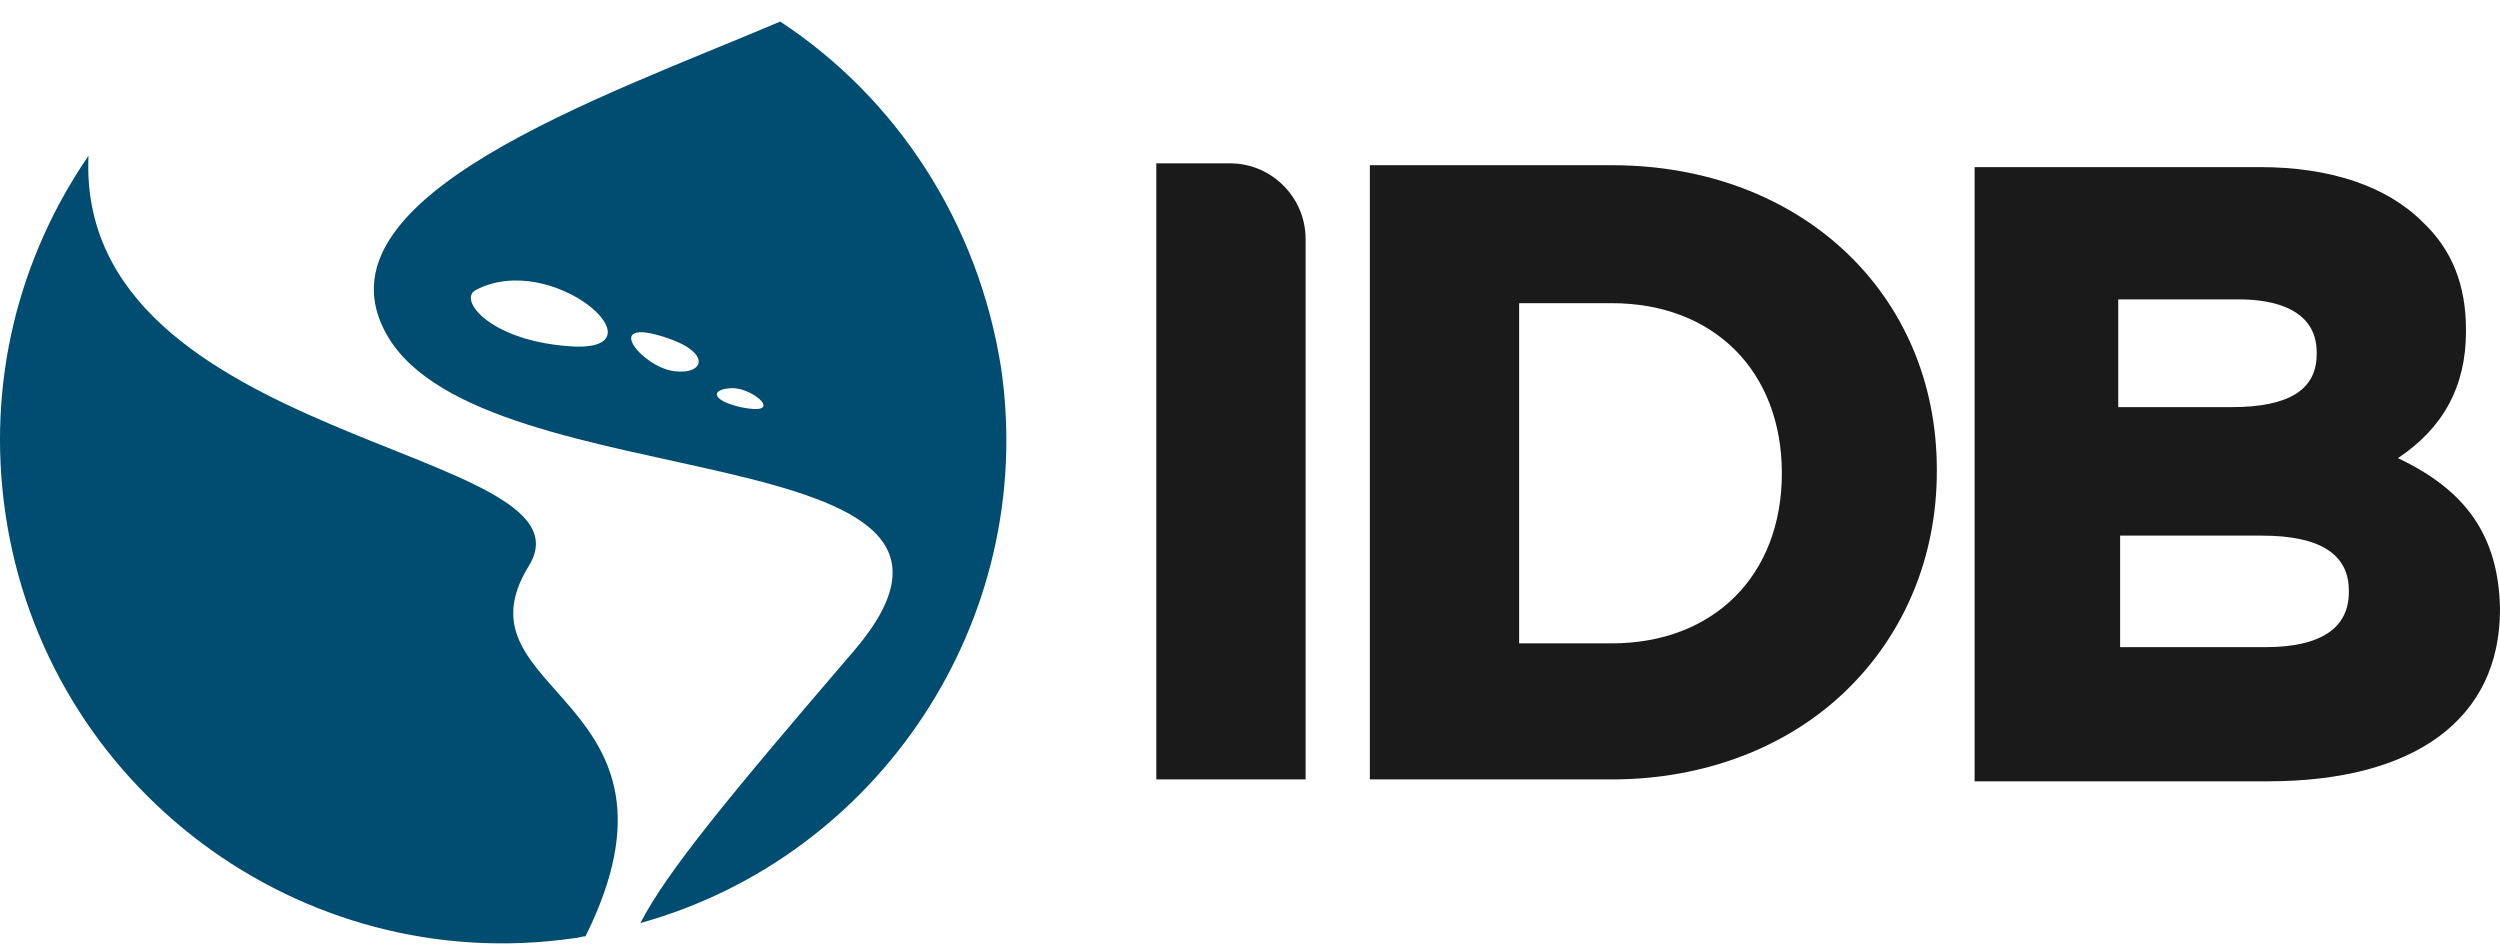 <svg width="100" height="38" viewBox="0 0 100 38" fill="none" xmlns="http://www.w3.org/2000/svg">
<path d="M95.918 18.326C97.732 17.116 98.639 15.453 98.639 13.261V13.185C98.639 11.447 98.11 10.01 96.901 8.876C95.464 7.44 93.196 6.684 90.399 6.684H78.984V31.253H90.702C96.598 31.253 100 28.758 100 24.373V24.298C99.925 21.425 98.639 19.611 95.918 18.326ZM90.626 25.885H84.805V21.425H90.475C92.819 21.425 93.953 22.181 93.953 23.617V23.693C93.953 25.13 92.818 25.885 90.626 25.885ZM84.73 16.285V11.976H89.568C90.929 11.976 92.667 12.354 92.667 14.092V14.168C92.667 15.604 91.533 16.285 89.265 16.285H84.73Z" fill="#1A1A1A"/>
<path d="M64.47 6.608H54.794V31.177H64.47C68.174 31.177 71.501 29.892 73.844 27.624C76.187 25.356 77.473 22.257 77.473 18.855V18.779C77.473 11.749 72.03 6.608 64.47 6.608ZM71.274 18.931C71.274 23.013 68.552 25.734 64.47 25.734H60.766V12.127H64.47C68.552 12.127 71.274 14.848 71.274 18.931Z" fill="#1A1A1A"/>
<path d="M49.2 6.533C50.863 6.533 52.224 7.893 52.224 9.557V31.177H46.252V6.533H49.2Z" fill="#1A1A1A"/>
<path d="M21.154 22.634C17.979 27.775 28.184 27.851 23.421 37.451C23.27 37.451 23.119 37.527 22.968 37.527C12.006 39.114 1.801 31.479 0.213 20.518C-0.542 15.302 0.743 10.312 3.54 6.23C3.01 17.796 24.102 17.872 21.154 22.634ZM25.614 36.922C26.672 34.881 29.091 31.933 34.156 26.036C41.715 17.192 19.339 20.14 15.484 13.412C12.309 7.893 24.102 3.887 31.208 0.863C35.819 3.887 39.145 8.876 40.052 14.773C41.489 24.827 35.139 34.276 25.614 36.922ZM19.037 11.598C18.281 11.976 19.642 13.714 23.043 13.865C26.521 13.941 22.061 10.01 19.037 11.598ZM26.596 13.488C24.026 12.656 25.689 14.697 26.974 14.848C28.184 14.999 28.486 14.092 26.596 13.488ZM29.318 15.528C28.486 15.528 28.335 15.982 29.62 16.285C31.434 16.662 30.149 15.528 29.318 15.528Z" fill="#004D71"/>
</svg>

